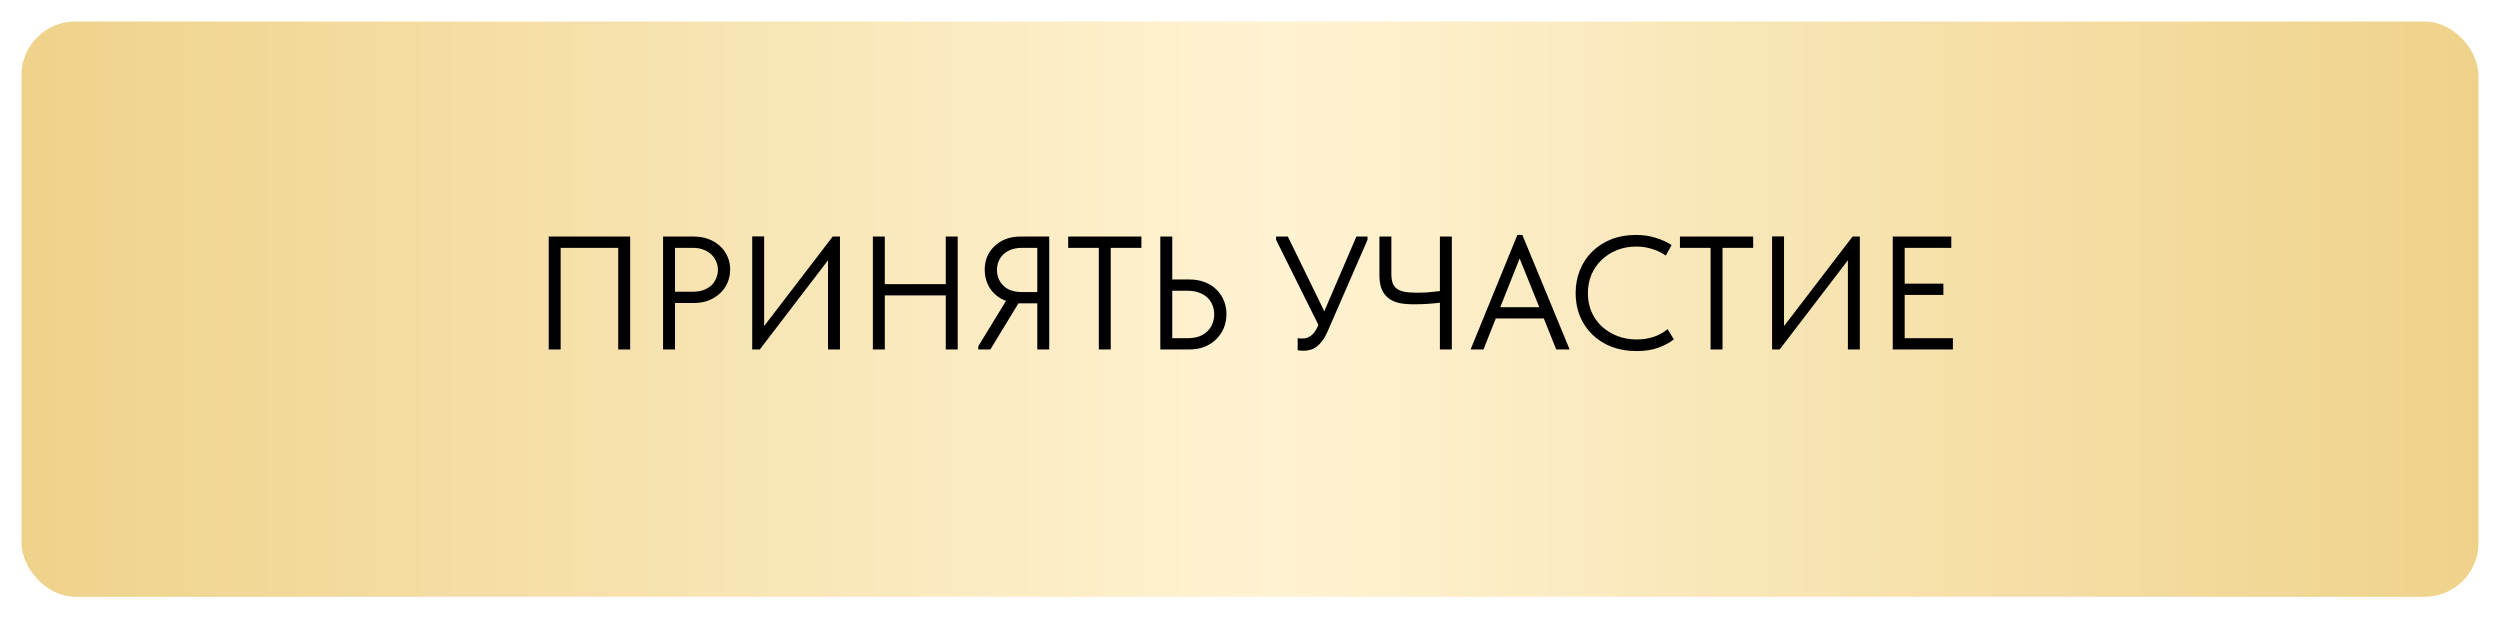 <?xml version="1.0" encoding="UTF-8"?> <svg xmlns="http://www.w3.org/2000/svg" width="465" height="115" viewBox="0 0 465 115" fill="none"> <g filter="url(#filter0_d_330_7)"> <rect x="4" width="457" height="107" rx="10" fill="url(#paint0_linear_330_7)"></rect> </g> <path d="M102.06 44H117.21V65H114.99V46.1H104.28V65H102.06V44ZM129.03 44C130.05 44 130.98 44.16 131.82 44.48C132.66 44.8 133.37 45.24 133.95 45.8C134.55 46.34 135.01 46.99 135.33 47.75C135.65 48.49 135.81 49.28 135.81 50.12C135.81 50.98 135.65 51.79 135.33 52.55C135.01 53.31 134.55 53.97 133.95 54.53C133.37 55.09 132.66 55.54 131.82 55.88C130.98 56.2 130.05 56.36 129.03 56.36H125.55V65H123.33V44H129.03ZM128.88 54.26C129.62 54.26 130.27 54.16 130.83 53.96C131.41 53.74 131.9 53.45 132.3 53.09C132.7 52.71 133 52.27 133.2 51.77C133.42 51.27 133.53 50.74 133.53 50.18C133.53 49.62 133.42 49.1 133.2 48.62C133 48.12 132.7 47.69 132.3 47.33C131.9 46.95 131.41 46.65 130.83 46.43C130.27 46.21 129.62 46.1 128.88 46.1H125.55V54.26H128.88ZM139.912 43.97H142.132V60.65L154.882 44H156.232V65H154.012V48.41L141.322 65H139.912V43.97ZM175.913 54.95H164.573V65H162.353V44H164.573V52.85H175.913V44H178.133V65H175.913V54.95ZM181.957 64.4L187.117 55.97C185.857 55.49 184.877 54.73 184.177 53.69C183.497 52.65 183.157 51.47 183.157 50.15C183.157 49.29 183.307 48.49 183.607 47.75C183.927 47.01 184.377 46.36 184.957 45.8C185.537 45.24 186.227 44.8 187.027 44.48C187.847 44.16 188.767 44 189.787 44H195.157V65H192.937V56.42H189.787H189.427L184.207 65H181.957V64.4ZM192.937 54.32V46.1H190.087C189.327 46.1 188.657 46.21 188.077 46.43C187.517 46.63 187.037 46.92 186.637 47.3C186.237 47.68 185.937 48.12 185.737 48.62C185.537 49.12 185.437 49.66 185.437 50.24C185.437 51.38 185.837 52.35 186.637 53.15C187.437 53.93 188.587 54.32 190.087 54.32H192.937ZM204.379 46.1H198.679V44H212.299V46.1H206.599V65H204.379V46.1ZM215.82 44H218.04V51.98H221.19C222.27 51.98 223.24 52.15 224.1 52.49C224.96 52.81 225.68 53.27 226.26 53.87C226.86 54.45 227.32 55.13 227.64 55.91C227.96 56.69 228.12 57.53 228.12 58.43C228.12 59.33 227.96 60.18 227.64 60.98C227.32 61.76 226.86 62.45 226.26 63.05C225.68 63.65 224.96 64.13 224.1 64.49C223.24 64.83 222.27 65 221.19 65H215.82V44ZM220.89 62.9C221.71 62.9 222.43 62.79 223.05 62.57C223.67 62.33 224.18 62.01 224.58 61.61C225 61.21 225.31 60.74 225.51 60.2C225.73 59.66 225.84 59.08 225.84 58.46C225.84 57.84 225.73 57.27 225.51 56.75C225.31 56.21 225 55.75 224.58 55.37C224.18 54.97 223.67 54.66 223.05 54.44C222.43 54.2 221.71 54.08 220.89 54.08H218.04V62.9H220.89ZM242.509 65.24C242.169 65.24 241.789 65.21 241.369 65.15V62.9C241.589 62.94 241.779 62.96 241.939 62.96C242.099 62.96 242.229 62.96 242.329 62.96C242.869 62.96 243.379 62.78 243.859 62.42C244.339 62.06 244.749 61.5 245.089 60.74L245.209 60.41L237.349 44.6V44H239.539L246.319 57.89L252.289 44H254.359V44.6L246.949 61.61C246.649 62.31 246.319 62.9 245.959 63.38C245.619 63.84 245.259 64.21 244.879 64.49C244.519 64.77 244.139 64.96 243.739 65.06C243.339 65.18 242.929 65.24 242.509 65.24ZM267.822 56.3C267.262 56.38 266.552 56.45 265.692 56.51C264.852 56.57 263.932 56.6 262.932 56.6C261.932 56.6 261.032 56.52 260.232 56.36C259.452 56.18 258.792 55.88 258.252 55.46C257.712 55.04 257.292 54.48 256.992 53.78C256.712 53.08 256.572 52.21 256.572 51.17V44H258.792V50.93C258.792 51.57 258.862 52.11 259.002 52.55C259.142 52.99 259.382 53.35 259.722 53.63C260.082 53.91 260.562 54.12 261.162 54.26C261.762 54.38 262.532 54.44 263.472 54.44C264.112 54.44 264.802 54.42 265.542 54.38C266.282 54.32 267.042 54.24 267.822 54.14V44H270.042V65H267.822V56.3ZM282.231 43.7H283.161L291.951 65H289.461L287.151 59.24H278.211L275.931 65H273.531L282.231 43.7ZM279.051 57.14H286.311L282.651 48.08L279.051 57.14ZM304.408 65.3C302.728 65.3 301.188 65.04 299.788 64.52C298.408 63.98 297.218 63.23 296.218 62.27C295.218 61.31 294.438 60.17 293.878 58.85C293.338 57.53 293.068 56.09 293.068 54.53C293.068 52.97 293.338 51.53 293.878 50.21C294.418 48.89 295.178 47.75 296.158 46.79C297.158 45.81 298.338 45.05 299.698 44.51C301.078 43.97 302.598 43.7 304.258 43.7C305.638 43.7 306.878 43.88 307.978 44.24C309.098 44.58 310.078 45.03 310.918 45.59L309.838 47.54C309.078 47 308.228 46.59 307.288 46.31C306.368 46.01 305.388 45.86 304.348 45.86C303.048 45.86 301.848 46.08 300.748 46.52C299.648 46.96 298.698 47.57 297.898 48.35C297.098 49.11 296.468 50.02 296.008 51.08C295.568 52.14 295.348 53.29 295.348 54.53C295.348 55.77 295.568 56.92 296.008 57.98C296.468 59.02 297.098 59.92 297.898 60.68C298.718 61.44 299.678 62.04 300.778 62.48C301.898 62.92 303.128 63.14 304.468 63.14C305.508 63.14 306.508 62.99 307.468 62.69C308.448 62.39 309.348 61.9 310.168 61.22L311.338 63.11C310.638 63.69 309.708 64.2 308.548 64.64C307.408 65.08 306.028 65.3 304.408 65.3ZM318.168 46.1H312.468V44H326.088V46.1H320.388V65H318.168V46.1ZM329.609 43.97H331.829V60.65L344.579 44H345.929V65H343.709V48.41L331.019 65H329.609V43.97ZM352.05 44H362.94V46.1H354.27V52.76H361.47V54.86H354.27V62.9H363.24V65H352.05V44Z" fill="black"></path> <defs> <filter id="filter0_d_330_7" x="0" y="0" width="465" height="115" filterUnits="userSpaceOnUse" color-interpolation-filters="sRGB"> <feFlood flood-opacity="0" result="BackgroundImageFix"></feFlood> <feColorMatrix in="SourceAlpha" type="matrix" values="0 0 0 0 0 0 0 0 0 0 0 0 0 0 0 0 0 0 127 0" result="hardAlpha"></feColorMatrix> <feOffset dy="4"></feOffset> <feGaussianBlur stdDeviation="2"></feGaussianBlur> <feComposite in2="hardAlpha" operator="out"></feComposite> <feColorMatrix type="matrix" values="0 0 0 0 0 0 0 0 0 0 0 0 0 0 0 0 0 0 0.25 0"></feColorMatrix> <feBlend mode="normal" in2="BackgroundImageFix" result="effect1_dropShadow_330_7"></feBlend> <feBlend mode="normal" in="SourceGraphic" in2="effect1_dropShadow_330_7" result="shape"></feBlend> </filter> <linearGradient id="paint0_linear_330_7" x1="461" y1="54" x2="4" y2="54" gradientUnits="userSpaceOnUse"> <stop stop-color="#EFD28A"></stop> <stop offset="0.49" stop-color="#FFF3D3"></stop> <stop offset="1" stop-color="#EFD28A"></stop> </linearGradient> </defs> </svg> 